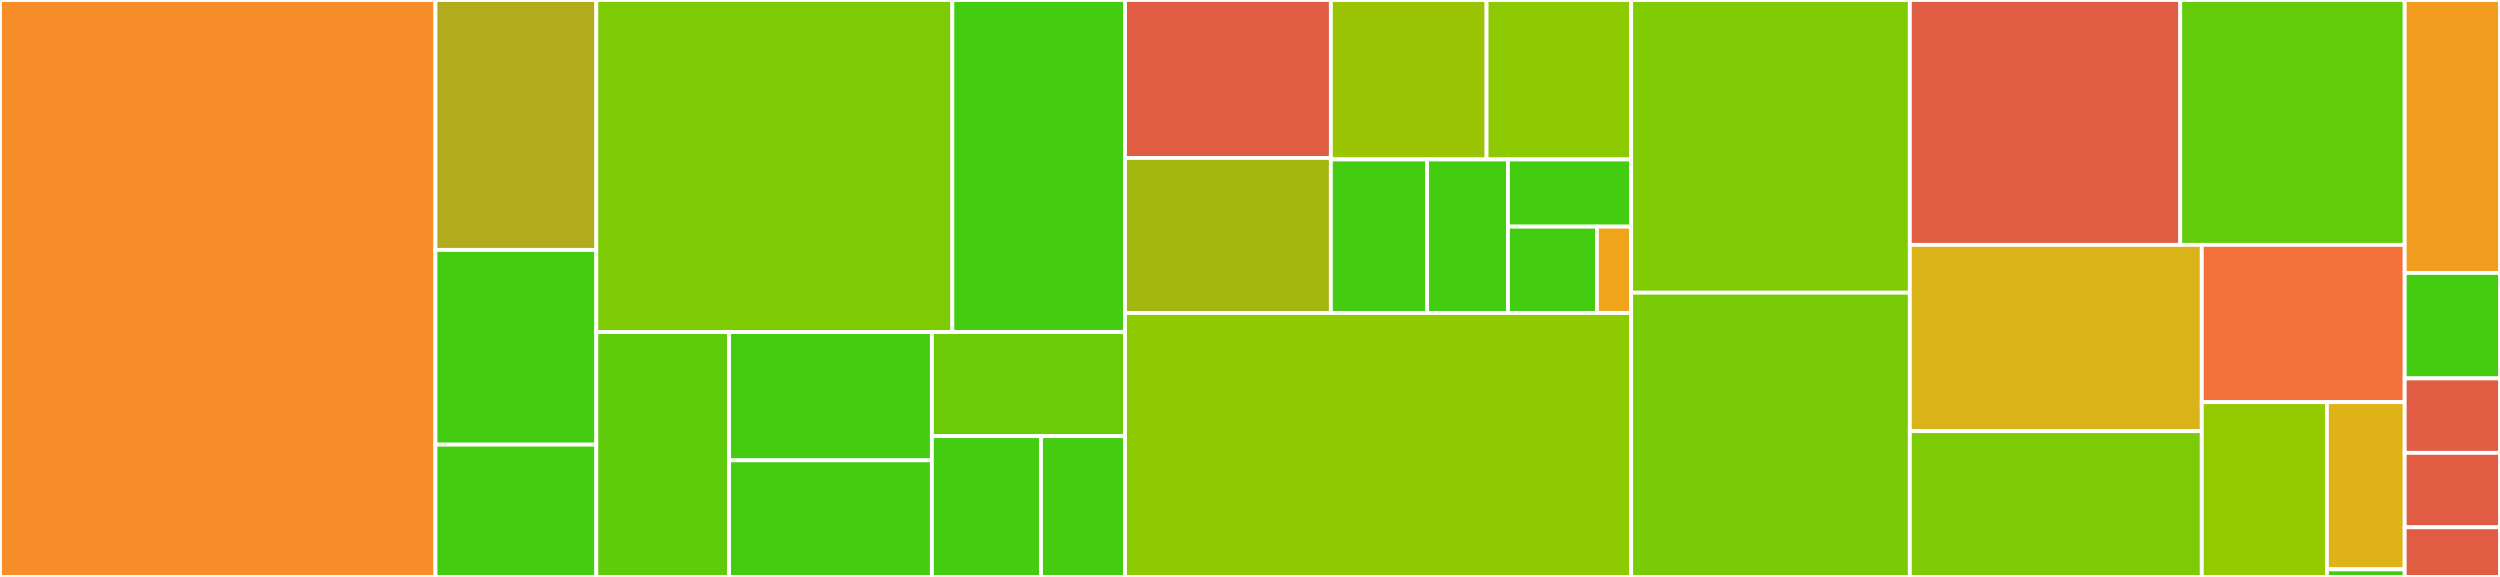 <svg baseProfile="full" width="650" height="150" viewBox="0 0 650 150" version="1.1"
xmlns="http://www.w3.org/2000/svg" xmlns:ev="http://www.w3.org/2001/xml-events"
xmlns:xlink="http://www.w3.org/1999/xlink">

<rect x="0" y="0" width="650" height="150" fill="#333333" stroke="none"/>

<style>rect.s{mask:url(#mask);}</style>
<defs>
  <pattern id="white" width="4" height="4" patternUnits="userSpaceOnUse" patternTransform="rotate(45)">
    <rect width="2" height="2" transform="translate(0,0)" fill="white"></rect>
  </pattern>
  <mask id="mask">
    <rect x="0" y="0" width="100%" height="100%" fill="url(#white)"></rect>
  </mask>
</defs>

<rect x="0" y="0" width="113.217" height="150.0" fill="#f88e29" stroke="white" stroke-width="1" class=" tooltipped" data-content="src/Derivative/lith.jl"><title>src/Derivative/lith.jl</title></rect>
<rect x="113.217" y="0" width="41.824" height="64.968" fill="#b2ac1c" stroke="white" stroke-width="1" class=" tooltipped" data-content="src/Derivative/halley_like.jl"><title>src/Derivative/halley_like.jl</title></rect>
<rect x="113.217" y="64.968" width="41.824" height="50.637" fill="#4c1" stroke="white" stroke-width="1" class=" tooltipped" data-content="src/Derivative/thukralb.jl"><title>src/Derivative/thukralb.jl</title></rect>
<rect x="113.217" y="115.605" width="41.824" height="34.395" fill="#4c1" stroke="white" stroke-width="1" class=" tooltipped" data-content="src/Derivative/newton.jl"><title>src/Derivative/newton.jl</title></rect>
<rect x="155.041" y="0" width="92.565" height="86.337" fill="#7dcb05" stroke="white" stroke-width="1" class=" tooltipped" data-content="src/Bracketing/alefeld_potra_shi.jl"><title>src/Bracketing/alefeld_potra_shi.jl</title></rect>
<rect x="247.606" y="0" width="44.894" height="86.337" fill="#4c1" stroke="white" stroke-width="1" class=" tooltipped" data-content="src/Bracketing/bisection.jl"><title>src/Bracketing/bisection.jl</title></rect>
<rect x="155.041" y="86.337" width="34.522" height="63.663" fill="#5fcc0b" stroke="white" stroke-width="1" class=" tooltipped" data-content="src/Bracketing/itp.jl"><title>src/Bracketing/itp.jl</title></rect>
<rect x="189.563" y="86.337" width="52.724" height="33.347" fill="#4c1" stroke="white" stroke-width="1" class=" tooltipped" data-content="src/Bracketing/false_position.jl"><title>src/Bracketing/false_position.jl</title></rect>
<rect x="189.563" y="119.684" width="52.724" height="30.316" fill="#4c1" stroke="white" stroke-width="1" class=" tooltipped" data-content="src/Bracketing/brent.jl"><title>src/Bracketing/brent.jl</title></rect>
<rect x="242.287" y="86.337" width="50.213" height="27.057" fill="#6ccb08" stroke="white" stroke-width="1" class=" tooltipped" data-content="src/Bracketing/bracketing.jl"><title>src/Bracketing/bracketing.jl</title></rect>
<rect x="242.287" y="113.394" width="28.381" height="36.606" fill="#4c1" stroke="white" stroke-width="1" class=" tooltipped" data-content="src/Bracketing/chandrapatlu.jl"><title>src/Bracketing/chandrapatlu.jl</title></rect>
<rect x="270.668" y="113.394" width="21.832" height="36.606" fill="#4c1" stroke="white" stroke-width="1" class=" tooltipped" data-content="src/Bracketing/ridders.jl"><title>src/Bracketing/ridders.jl</title></rect>
<rect x="292.5" y="0" width="53.523" height="41.062" fill="#e05d44" stroke="white" stroke-width="1" class=" tooltipped" data-content="src/DerivativeFree/order5.jl"><title>src/DerivativeFree/order5.jl</title></rect>
<rect x="292.5" y="41.062" width="53.523" height="40.315" fill="#a2b710" stroke="white" stroke-width="1" class=" tooltipped" data-content="src/DerivativeFree/order16.jl"><title>src/DerivativeFree/order16.jl</title></rect>
<rect x="346.023" y="0" width="40.483" height="41.456" fill="#9bc405" stroke="white" stroke-width="1" class=" tooltipped" data-content="src/DerivativeFree/order8.jl"><title>src/DerivativeFree/order8.jl</title></rect>
<rect x="386.507" y="0" width="37.592" height="41.456" fill="#8eca02" stroke="white" stroke-width="1" class=" tooltipped" data-content="src/DerivativeFree/king.jl"><title>src/DerivativeFree/king.jl</title></rect>
<rect x="346.023" y="41.456" width="25.024" height="39.921" fill="#4c1" stroke="white" stroke-width="1" class=" tooltipped" data-content="src/DerivativeFree/esser.jl"><title>src/DerivativeFree/esser.jl</title></rect>
<rect x="371.047" y="41.456" width="21.02" height="39.921" fill="#4c1" stroke="white" stroke-width="1" class=" tooltipped" data-content="src/DerivativeFree/steffensen.jl"><title>src/DerivativeFree/steffensen.jl</title></rect>
<rect x="392.068" y="41.456" width="32.031" height="17.465" fill="#4c1" stroke="white" stroke-width="1" class=" tooltipped" data-content="src/DerivativeFree/derivative_free.jl"><title>src/DerivativeFree/derivative_free.jl</title></rect>
<rect x="392.068" y="58.921" width="23.133" height="22.455" fill="#4c1" stroke="white" stroke-width="1" class=" tooltipped" data-content="src/DerivativeFree/secant.jl"><title>src/DerivativeFree/secant.jl</title></rect>
<rect x="415.201" y="58.921" width="8.897" height="22.455" fill="#efa41b" stroke="white" stroke-width="1" class=" tooltipped" data-content="src/DerivativeFree/order0.jl"><title>src/DerivativeFree/order0.jl</title></rect>
<rect x="292.5" y="81.377" width="131.598" height="68.623" fill="#8eca02" stroke="white" stroke-width="1" class=" tooltipped" data-content="src/simple.jl"><title>src/simple.jl</title></rect>
<rect x="424.098" y="0" width="72.459" height="76.103" fill="#81cb04" stroke="white" stroke-width="1" class=" tooltipped" data-content="src/convergence.jl"><title>src/convergence.jl</title></rect>
<rect x="424.098" y="76.103" width="72.459" height="73.897" fill="#78cb06" stroke="white" stroke-width="1" class=" tooltipped" data-content="src/find_zeros.jl"><title>src/find_zeros.jl</title></rect>
<rect x="496.557" y="0" width="70.297" height="63.665" fill="#e05d44" stroke="white" stroke-width="1" class=" tooltipped" data-content="src/trace.jl"><title>src/trace.jl</title></rect>
<rect x="566.854" y="0" width="58.371" height="63.665" fill="#63cc0a" stroke="white" stroke-width="1" class=" tooltipped" data-content="src/hybrid.jl"><title>src/hybrid.jl</title></rect>
<rect x="496.557" y="63.665" width="75.905" height="48.432" fill="#d9b318" stroke="white" stroke-width="1" class=" tooltipped" data-content="src/utils.jl"><title>src/utils.jl</title></rect>
<rect x="496.557" y="112.097" width="75.905" height="37.903" fill="#7dcb05" stroke="white" stroke-width="1" class=" tooltipped" data-content="src/find_zero.jl"><title>src/find_zero.jl</title></rect>
<rect x="572.462" y="63.665" width="52.763" height="40.896" fill="#f5713b" stroke="white" stroke-width="1" class=" tooltipped" data-content="src/functions.jl"><title>src/functions.jl</title></rect>
<rect x="572.462" y="104.56" width="32.537" height="45.44" fill="#93ca01" stroke="white" stroke-width="1" class=" tooltipped" data-content="src/alternative_interfaces.jl"><title>src/alternative_interfaces.jl</title></rect>
<rect x="605" y="104.56" width="20.226" height="43.464" fill="#dfb317" stroke="white" stroke-width="1" class=" tooltipped" data-content="src/state.jl"><title>src/state.jl</title></rect>
<rect x="605" y="148.024" width="20.226" height="1.976" fill="#4c1" stroke="white" stroke-width="1" class=" tooltipped" data-content="src/abstract_types.jl"><title>src/abstract_types.jl</title></rect>
<rect x="625.225" y="0" width="24.775" height="70.968" fill="#f29d1f" stroke="white" stroke-width="1" class=" tooltipped" data-content="ext/RootsChainRulesCoreExt.jl"><title>ext/RootsChainRulesCoreExt.jl</title></rect>
<rect x="625.225" y="70.968" width="24.775" height="27.419" fill="#4c1" stroke="white" stroke-width="1" class=" tooltipped" data-content="ext/RootsForwardDiffExt.jl"><title>ext/RootsForwardDiffExt.jl</title></rect>
<rect x="625.225" y="98.387" width="24.775" height="19.355" fill="#e05d44" stroke="white" stroke-width="1" class=" tooltipped" data-content="ext/RootsSymPyExt.jl"><title>ext/RootsSymPyExt.jl</title></rect>
<rect x="625.225" y="117.742" width="24.775" height="19.355" fill="#e05d44" stroke="white" stroke-width="1" class=" tooltipped" data-content="ext/RootsSymPyPythonCallExt.jl"><title>ext/RootsSymPyPythonCallExt.jl</title></rect>
<rect x="625.225" y="137.097" width="24.775" height="12.903" fill="#e05d44" stroke="white" stroke-width="1" class=" tooltipped" data-content="ext/RootsIntervalRootFindingExt.jl"><title>ext/RootsIntervalRootFindingExt.jl</title></rect>
</svg>
